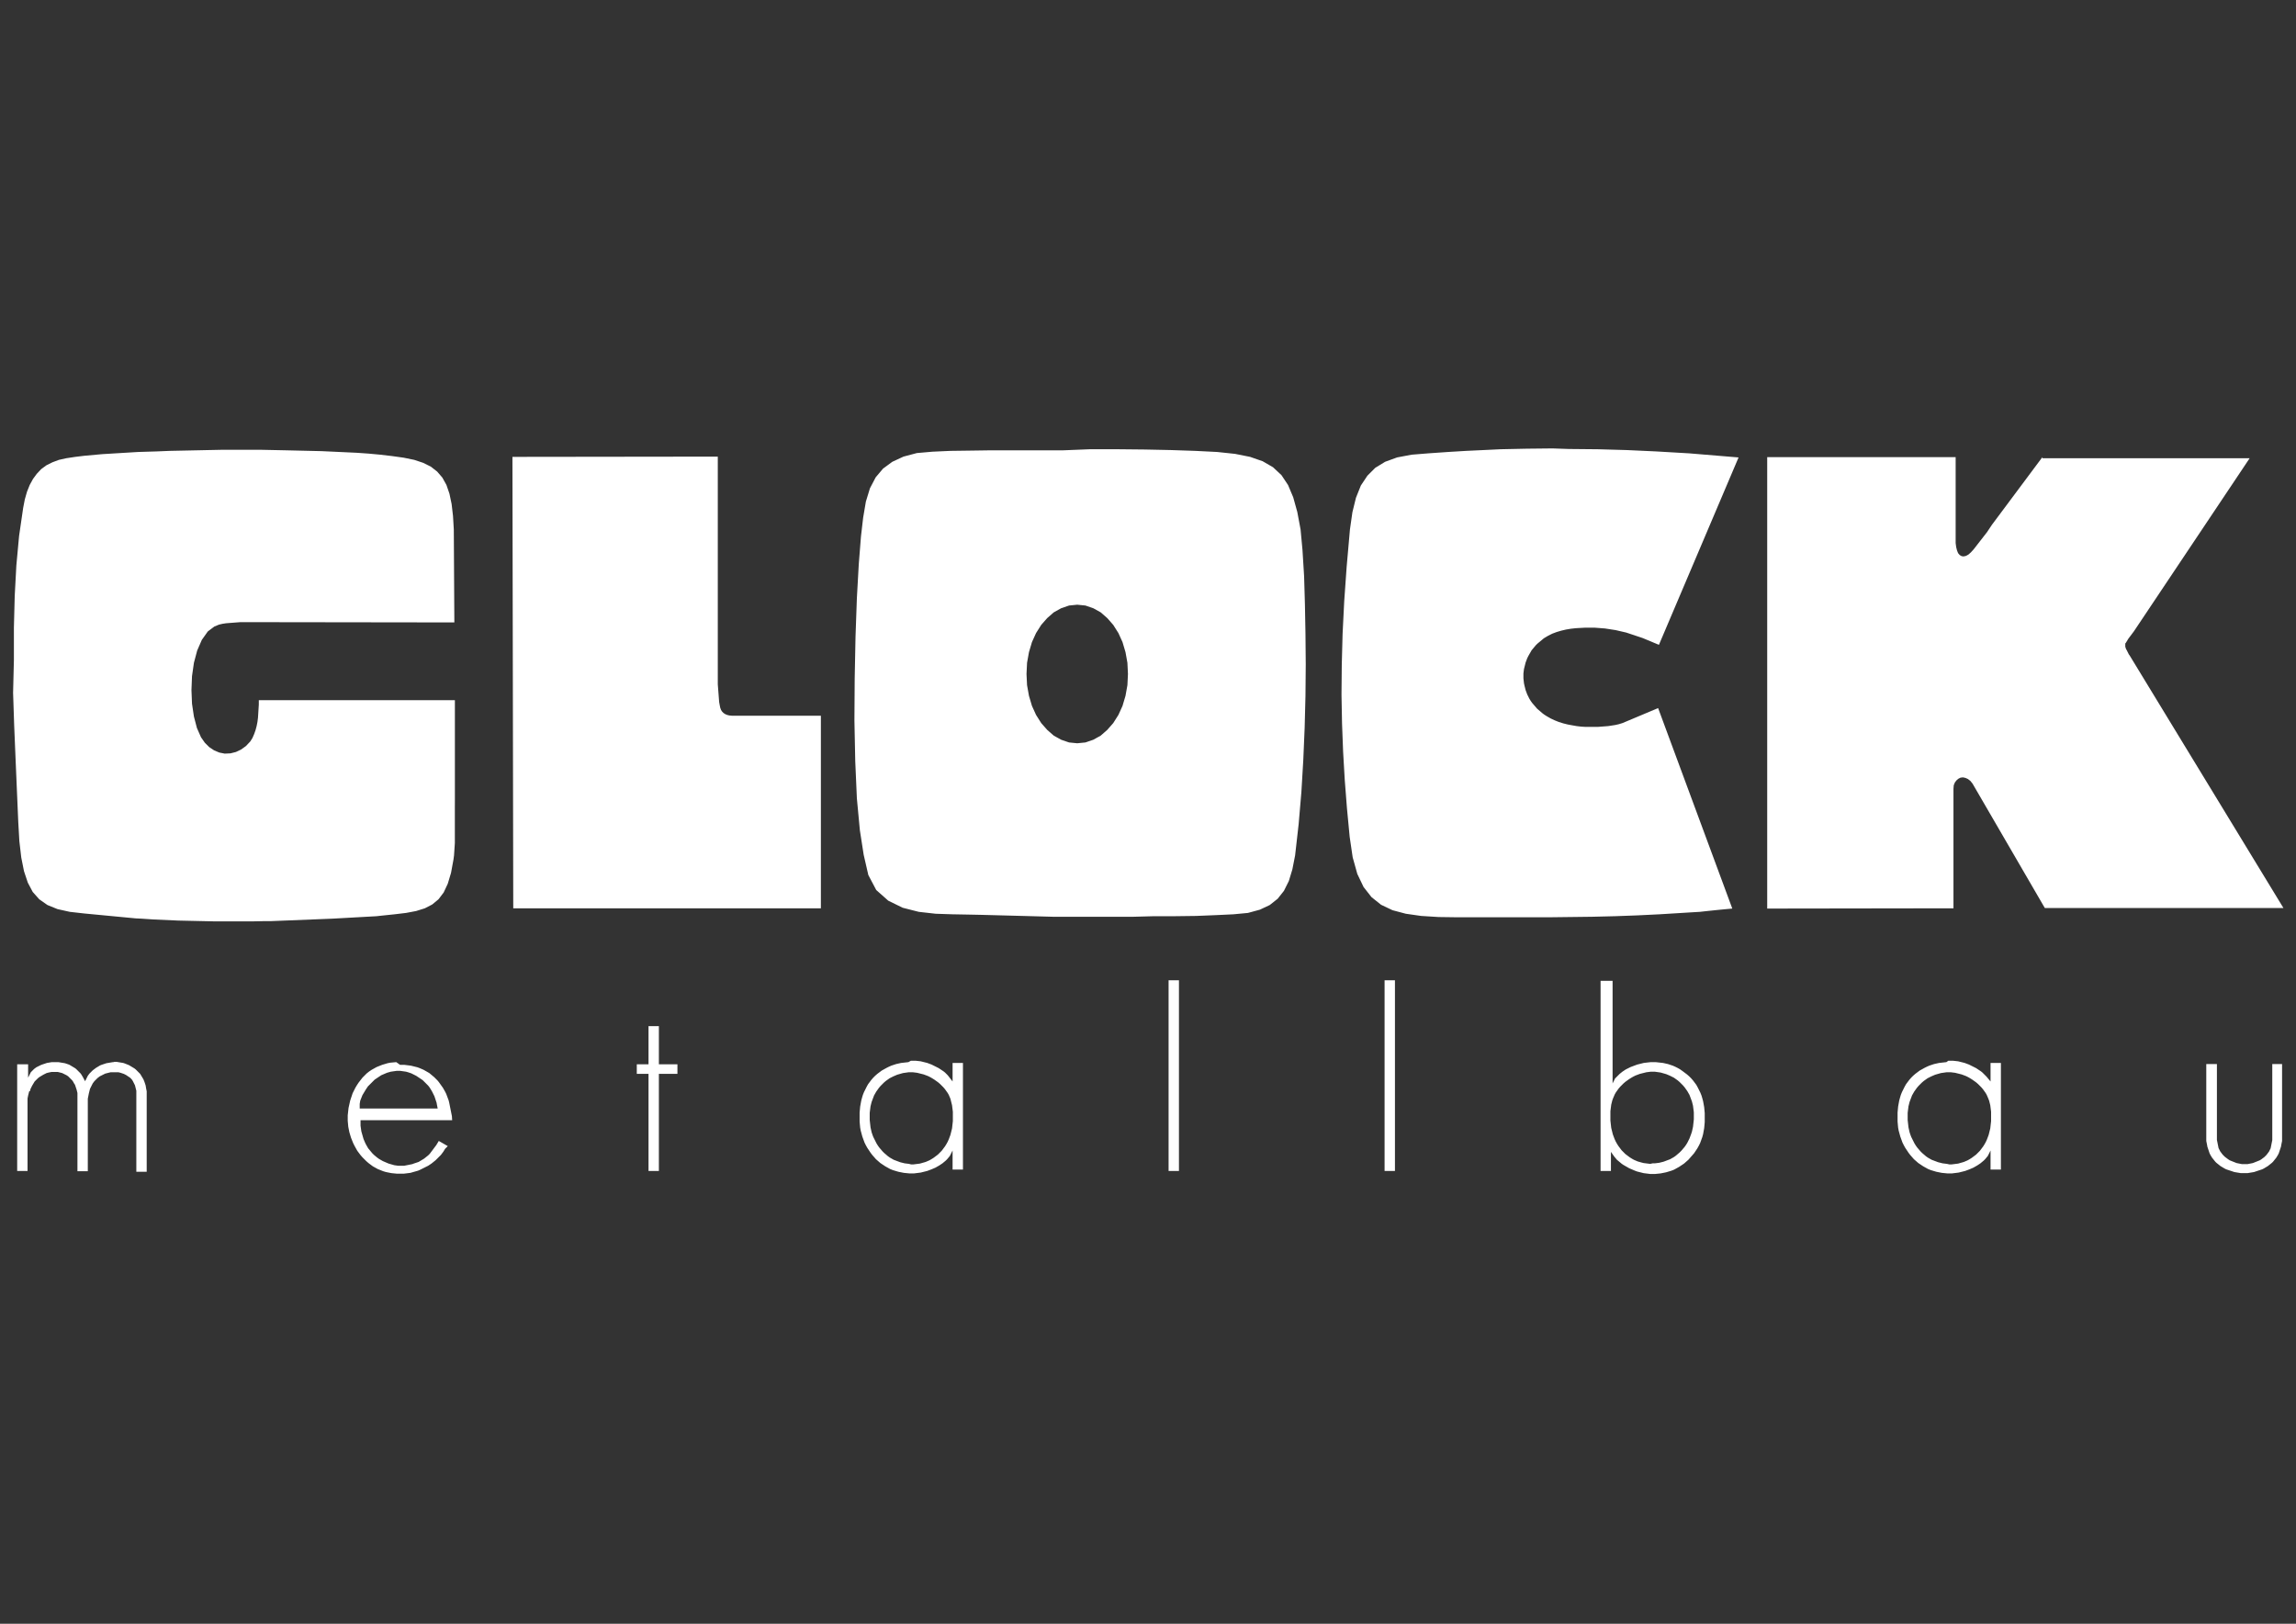 <?xml version="1.0" encoding="utf-8"?>
<!-- Generator: Adobe Illustrator 20.1.0, SVG Export Plug-In . SVG Version: 6.00 Build 0)  -->
<svg version="1.1" id="Ebene_1" xmlns="http://www.w3.org/2000/svg" xmlns:xlink="http://www.w3.org/1999/xlink" x="0px" y="0px"
	 viewBox="0 0 841.9 595.3" style="enable-background:new 0 0 841.9 595.3;" xml:space="preserve">
<rect x="0" y="0" width="841.9" height="595.3" fill="#333333" stroke="none"/>
<style type="text/css">
	.st0{fill:#FFFFFF;}
	.st1{clip-path:url(#SVGID_2_);fill:#FFFFFF;}
</style>
<g>
	<path class="st0" d="M748.9,167.6l-18.5,24.8l-0.6,0.9l-0.6,0.9l-0.6,0.9l-0.7,0.9l-0.7,0.9l-0.7,0.9l-0.7,0.9l-0.7,0.9l-0.7,0.9
		l-0.7,0.9l-1,1.1l-0.9,0.8l-0.9,0.5L720,204l-0.7-0.1l-0.7-0.4l-0.6-0.7l-0.4-1l-0.3-1.2l-0.2-1.5v-31.5H648L648,333.1l68.3-0.1
		v-43.8l0.1-1.3l0.4-1l0.6-0.8l0.7-0.6l0.8-0.4l0.9-0.1l0.9,0.2l0.9,0.4l0.9,0.7l0.8,1l26.5,45.6h87.5l-56.4-92.6l-0.3-0.4l-0.2-0.4
		l-0.2-0.4l-0.2-0.4l-0.2-0.4l-0.2-0.3l-0.1-0.3l-0.1-0.3l-0.1-0.3l0-0.3l0-0.1l0-0.1l0-0.1l0-0.1l0-0.1l0-0.1l0-0.2l0-0.1l0.1-0.1
		l0.1-0.1l0.3-0.5l0.3-0.5l0.3-0.5l0.3-0.4l0.3-0.4l0.3-0.4l0.3-0.4l0.3-0.4l0.3-0.4l0.3-0.4l42.4-63.4H748.9z M187.9,167.5
		l0.3,165.5H301v-70.6h-31.5l-1.1,0l-1-0.1l-0.8-0.2l-0.7-0.3l-0.6-0.4l-0.5-0.5l-0.4-0.6l-0.3-0.8l-0.2-1l-0.2-1.1l-0.1-1.3
		l-0.1-1.3l-0.1-1.3l-0.1-1.3l-0.1-1.3l0-1.3l0-1.3l0-1.3l0-1.3l0-1.3l0-77L187.9,167.5z M392,272.2l-2.9-1l-2.7-1.5l-2.4-2.1
		l-2.2-2.5l-1.9-3l-1.5-3.3l-1.1-3.7l-0.7-3.9l-0.2-4.1l0.2-4.1l0.7-3.9l1.1-3.7l1.5-3.3l1.9-3l2.2-2.5l2.4-2.1l2.7-1.5l2.9-1l3-0.3
		l3,0.3l2.9,1l2.7,1.5l2.4,2.1l2.2,2.5l1.9,3l1.5,3.3l1.1,3.7l0.7,3.9l0.2,4.1l-0.2,4.1l-0.7,3.9l-1.1,3.7l-1.5,3.3l-1.9,3l-2.2,2.5
		l-2.4,2.1l-2.7,1.5l-2.9,1l-3,0.3L392,272.2z M389.7,165.1l-9.7,0l-9,0l-8.1,0l-6.9,0.1l-7.5,0.1l-6.6,0.3l-5.7,0.5l-4.9,1.3
		l-4.1,1.9l-3.4,2.5l-2.7,3.2l-2.1,4l-1.5,4.9l-1,5.9l-0.8,6.9l-0.8,10.1l-0.7,12.5l-0.5,14.2l-0.3,15.2l-0.1,15.4l0.3,14.9
		l0.6,13.7l1.1,11.7l1.4,9l1.7,7.4l2.9,5.5l4.4,3.9l5.3,2.6l5.9,1.5l6.2,0.7l6.1,0.2l5.6,0.1l4.9,0.1l3.8,0.1l7.6,0.2l7.5,0.2
		l7.4,0.2l7.4,0l7.4,0l7.4,0l7.5,0l7.5-0.2l7.6,0l7.8-0.1l7.4-0.3l6.3-0.3l5.3-0.5l4.4-1.2l3.6-1.7l2.9-2.3l2.3-2.9l1.8-3.6l1.3-4.3
		l1-5.1l1.3-11.5l1-11.7l0.7-11.8l0.5-11.8l0.3-11.7l0.1-11.5l-0.1-11.2l-0.2-10.8l-0.3-10.3l-0.6-9.7l-0.7-7.5l-1.2-6.4l-1.5-5.4
		l-1.9-4.5l-2.4-3.6l-3.1-2.9l-3.8-2.2l-4.6-1.6l-5.5-1.1l-6.6-0.7l-8-0.4l-8.9-0.3l-9.6-0.2l-10-0.1l-10.2,0L389.7,165.1z
		 M86.2,164.9l-4.8,0l-4.8,0.1l-4.8,0.1l-4.8,0.1l-4.8,0.1l-4.8,0.2l-3.4,0.1l-3.3,0.1l-3.3,0.2l-3.3,0.2l-3.3,0.2l-3.3,0.2
		l-3.3,0.3l-3.3,0.3l-3.3,0.4l-3.3,0.5l-2.7,0.6l-2.4,0.9l-2.2,1.1l-1.9,1.4l-1.6,1.7l-1.4,1.9l-1.2,2.2l-1,2.5l-0.8,2.8l-0.6,3.1
		l-1.5,10.3l-1,10.8l-0.6,11.2l-0.3,11.6l0,11.8L4.8,254l0.4,12L5.7,278l0.5,11.8l0.5,11.6l0.4,7l0.7,6l1,5l1.4,4.2l1.8,3.4l2.4,2.7
		l3,2.1l3.7,1.5l4.5,1l5.3,0.6l2.1,0.2l2.1,0.2l2.1,0.2l2.1,0.2l2.1,0.2l2.1,0.2l2.1,0.2l2.1,0.2l2.1,0.2l2.1,0.1l4.5,0.3l4.5,0.2
		l4.5,0.2l4.5,0.1l4.5,0.1l4.5,0.1l4.5,0l4.5,0l4.5,0l4.5-0.1l2.5,0l2.5-0.1l2.5-0.1l2.5-0.1l2.5-0.1l2.5-0.1l2.5-0.1l2.5-0.1
		l2.5-0.1l2.5-0.1l1.8-0.1l1.8-0.1l1.8-0.1l1.8-0.1l1.8-0.1l1.8-0.1l1.8-0.1l1.8-0.1l1.8-0.1l1.8-0.2l4.8-0.5l4.2-0.5l3.7-0.7l3.2-1
		l2.7-1.4l2.3-1.9l1.9-2.5l1.5-3.2l1.2-4l0.9-4.9l0.2-1.5l0.1-1.5l0.1-1.5l0.1-1.5l0-1.5v-1.5v-1.5v-1.5v-1.5v-1.5v-0.4v-0.6v-1.1
		v-1.8V293v-3.9v-5.4v-7v-8.9v-11.1H94.9l0,1.6l-0.1,1.6l-0.1,1.6l-0.1,1.6l-0.2,1.6l-0.3,1.5l-0.4,1.5l-0.5,1.4l-0.6,1.4l-0.8,1.3
		l-1.6,1.7l-1.8,1.3l-1.9,0.9l-2,0.5l-2.1,0.1l-2-0.4l-1.9-0.8l-1.8-1.2l-1.6-1.6l-1.4-2l-1.5-3.4l-1.1-4.2l-0.7-4.7l-0.2-5l0.2-5.1
		l0.7-4.9l1.2-4.5l1.7-3.9l2.2-3.1l2.4-1.8l1.7-0.7l1.3-0.3l1.3-0.2l1.3-0.1l1.3-0.1l1.3-0.1l1.3-0.1l1.3,0l1.2,0l1.2,0l74.8,0.1
		l-0.2-34.1l-0.3-5l-0.5-4.3l-0.8-3.8l-1.1-3.2l-1.5-2.7l-1.9-2.2l-2.3-1.8l-2.8-1.4l-3.3-1.1l-3.9-0.8l-4.3-0.6l-4.3-0.5l-4.3-0.4
		l-4.3-0.3l-4.3-0.2l-4.3-0.2l-4.3-0.2l-4.3-0.1l-4.3-0.1l-4.3-0.1l-4.8-0.1l-4.8-0.1l-4.8,0L86.2,164.9z M569.3,164.4l-9.5,0.1
		l-9.5,0.2L544,165l-6.4,0.3l-6.6,0.4l-7.2,0.5l-6.2,0.5l-5.3,1l-4.4,1.6l-3.6,2.2l-2.9,2.9L499,178l-1.8,4.5l-1.3,5.3l-0.9,6.3
		l-1.2,13.6l-0.9,12.7l-0.6,12l-0.3,11.4l-0.1,10.9l0.2,10.6l0.4,10.4l0.6,10.3l0.8,10.3l1,10.5l1.1,7.5l1.7,6.1l2.3,4.8l2.9,3.7
		l3.5,2.8l4.2,2l4.9,1.3l5.6,0.8l6.4,0.4l7.2,0.1l8.2,0l8.2,0l8.2,0l8.2,0l8.2-0.1l8.2-0.1l8.2-0.2l8.2-0.3l8.2-0.4l8.2-0.5l1.6-0.1
		l1.6-0.1l1.7-0.1l1.7-0.1l1.8-0.2l1.9-0.2l1.9-0.2l2-0.2l2.1-0.2l2.2-0.2l-27.2-73.5l-11.9,5l-1.2,0.5l-1.3,0.4l-1.3,0.3l-1.3,0.2
		l-1.3,0.2l-1.3,0.1l-1.3,0.1l-1.3,0.1l-1.3,0l-1.3,0h-1.7l-1.7-0.1l-1.7-0.2l-1.7-0.3l-1.6-0.3l-1.6-0.4l-1.6-0.5l-1.5-0.6
		l-1.5-0.7l-1.4-0.8l-0.8-0.5l-0.7-0.5l-0.7-0.6l-0.7-0.6l-0.7-0.6l-0.6-0.7l-0.6-0.7l-0.6-0.7l-0.5-0.7l-0.5-0.8l-0.4-0.8l-0.4-0.8
		l-0.3-0.8l-0.3-0.8l-0.2-0.8l-0.2-0.8l-0.2-0.9l-0.1-0.9l-0.1-0.9l0-0.9l0-0.9l0.1-0.8l0.1-0.8l0.2-0.8l0.2-0.8l0.2-0.8l0.3-0.8
		l0.3-0.8l0.4-0.8l0.4-0.7l0.4-0.7l0.4-0.7l0.5-0.6l0.5-0.6l0.5-0.6l0.6-0.6l0.6-0.5l0.6-0.5l0.6-0.5l0.6-0.5l1.5-0.9l1.6-0.8
		l1.6-0.6l1.7-0.5l1.7-0.4l1.8-0.3l1.8-0.2l1.8-0.1l1.8-0.1l1.8,0l1.4,0l1.3,0.1l1.3,0.1l1.3,0.1l1.3,0.2l1.3,0.2l1.3,0.2l1.3,0.3
		l1.3,0.3l1.3,0.3l1.2,0.4l1.2,0.4l1.2,0.4l1.2,0.4l1.2,0.4l1.2,0.5l1.2,0.5l1.2,0.5l1.2,0.5l1.2,0.5l29.2-68.7l-18.1-1.5l-12-0.7
		l-10.8-0.5l-10.7-0.3l-10.6-0.1L569.3,164.4z"/>
	<path class="st0" d="M833.2,390.2v23.3l0,0.4l0,0.4l0,0.4l0,0.4l0,0.4l0,0.4l0,0.4l0,0.4l0,0.4l0,0.4l0,0.5l-0.1,0.5l-0.1,0.5
		l-0.1,0.5l-0.1,0.5l-0.1,0.5l-0.1,0.5l-0.2,0.4l-0.2,0.4l-0.2,0.4l-0.3,0.4l-0.3,0.4l-0.3,0.4l-0.4,0.4l-0.4,0.4l-0.4,0.3l-0.4,0.3
		l-0.4,0.3l-0.5,0.3l-0.5,0.2l-0.5,0.2l-0.5,0.2l-0.5,0.2l-0.5,0.2l-0.5,0.1l-0.5,0.1l-0.5,0.1l-0.5,0.1l-0.5,0l-0.5,0l-0.5,0
		l-0.5,0l-0.5-0.1l-0.5-0.1l-0.5-0.1l-0.5-0.1l-0.5-0.2l-0.5-0.2l-0.5-0.2l-0.5-0.2l-0.5-0.2L817,425l-0.4-0.3l-0.4-0.3l-0.4-0.3
		l-0.4-0.4l-0.4-0.4l-0.3-0.4l-0.3-0.4l-0.3-0.4l-0.2-0.4l-0.2-0.4l-0.2-0.4l-0.1-0.5l-0.1-0.5l-0.1-0.5l-0.1-0.5l-0.1-0.5l-0.1-0.5
		l0-0.5l0-0.4l0-0.4l0-0.4l0-0.4l0-0.4l0-0.4l0-0.4l0-0.4l0-0.4l0-0.4v-23.3H809v24.7l0,0.5v0.5l0,0.5l0,0.5l0,0.5l0,0.5l0,0.5
		l0.1,0.5l0.1,0.5l0.1,0.5l0.1,0.6l0.2,0.6l0.2,0.6l0.2,0.6l0.2,0.6l0.3,0.6l0.3,0.5l0.3,0.5l0.4,0.5l0.4,0.5l0.4,0.5l0.4,0.4
		l0.5,0.4l0.5,0.4l0.5,0.4l0.5,0.3l0.5,0.3l0.5,0.3l0.6,0.3l0.6,0.2l0.6,0.2l0.6,0.2l0.6,0.2l0.6,0.2l0.6,0.1l0.6,0.1l0.6,0.1
		l0.6,0.1l0.6,0l0.6,0l0.6,0l0.6,0l0.6-0.1l0.6-0.1l0.6-0.1l0.6-0.1l0.6-0.2l0.6-0.2l0.6-0.2l0.6-0.2l0.6-0.2l0.6-0.3l0.5-0.3
		l0.5-0.3l0.5-0.3l0.5-0.4l0.5-0.4l0.5-0.4l0.4-0.4l0.4-0.5l0.4-0.5l0.4-0.5l0.3-0.5l0.3-0.5l0.3-0.6l0.2-0.6l0.2-0.6l0.2-0.6
		l0.2-0.6l0.1-0.6l0.1-0.5l0.1-0.5l0.1-0.5l0-0.5l0-0.5l0-0.5l0-0.5l0-0.5l0-0.5l0-0.5v-24.7H833.2z M131.9,406.5l0-0.2l0-0.2l0-0.2
		l0-0.2l0-0.2l0-0.2l0-0.2l0-0.2l0-0.2l0.1-0.6l0.1-0.6l0.2-0.5l0.2-0.5l0.2-0.5l0.2-0.5l0.3-0.5l0.3-0.5l0.3-0.5l0.3-0.5l0.4-0.6
		l0.4-0.6l0.5-0.5l0.5-0.5l0.5-0.5l0.5-0.5l0.5-0.5l0.6-0.4l0.6-0.4l0.6-0.4l0.6-0.4l0.7-0.3l0.7-0.3l0.7-0.3l0.7-0.2l0.7-0.2
		l0.7-0.1l0.7-0.1l0.7-0.1l0.7,0l0.7,0l0.7,0.1l0.7,0.1l0.7,0.1l0.7,0.2l0.6,0.2l0.6,0.2l0.6,0.3l0.6,0.3l0.6,0.3l0.6,0.4l0.6,0.4
		l0.6,0.4l0.6,0.4l0.5,0.5l0.5,0.5l0.5,0.5l0.5,0.5l0.4,0.5l0.4,0.6l0.3,0.5l0.3,0.5l0.3,0.6l0.3,0.6l0.3,0.6l0.2,0.6l0.2,0.6
		l0.2,0.6l0.2,0.6l0.1,0.6l0.3,1.5h-28.9L131.9,406.5z M145.3,389.4l-1.1,0.1l-1.1,0.1l-1,0.2l-1,0.3l-1,0.3l-1,0.4l-1,0.4l-0.9,0.5
		l-0.9,0.5l-0.9,0.6l-0.9,0.7l-0.8,0.8l-0.8,0.8l-0.7,0.9l-0.7,0.9l-0.6,0.9l-0.6,1l-0.5,1l-0.5,1l-0.3,0.9l-0.3,0.9l-0.3,0.9
		l-0.2,0.9l-0.2,0.9l-0.2,0.9l-0.1,0.9l-0.1,0.9l-0.1,0.9l0,0.9l0,1.1l0.1,1.1l0.1,1.1l0.2,1l0.2,1l0.3,1l0.3,1l0.4,1l0.4,1l0.5,1
		l0.5,0.9l0.5,0.9l0.6,0.8l0.6,0.8l0.7,0.8l0.7,0.7l0.7,0.7l0.8,0.7l0.8,0.6l0.8,0.6l0.9,0.5l0.9,0.5l1,0.4l1,0.4l1,0.3l1,0.2l1,0.2
		l1,0.1l1,0.1l1,0l0.8,0l0.8,0l0.8-0.1l0.8-0.1l0.8-0.1l0.7-0.2l0.7-0.2l0.7-0.2l0.7-0.2l0.7-0.3l0.6-0.3l0.6-0.3l0.6-0.3l0.6-0.3
		l0.6-0.3l0.6-0.4l0.6-0.4l0.5-0.4l0.5-0.4l0.5-0.4l0.4-0.4l0.4-0.4l0.4-0.4l0.4-0.4l0.4-0.4l0.3-0.4l0.3-0.4l0.3-0.4l0.3-0.5
		l0.3-0.5l0.1-0.1l0.1-0.1l0.1-0.1l0.1-0.1l0.1-0.1l0.1-0.1l0.1-0.1l0.1-0.1l0.1-0.1l0.1-0.1l-3.3-1.9l-0.9,1.5l-0.3,0.4l-0.3,0.4
		l-0.3,0.4l-0.3,0.4l-0.3,0.4l-0.3,0.4l-0.3,0.4l-0.3,0.4l-0.3,0.3l-0.3,0.3l-0.5,0.4l-0.5,0.4l-0.5,0.4l-0.5,0.3l-0.5,0.3l-0.5,0.3
		l-0.5,0.3l-0.6,0.2l-0.6,0.2l-0.6,0.2l-0.5,0.2l-0.5,0.1l-0.5,0.1l-0.5,0.1l-0.5,0.1l-0.5,0.1l-0.5,0.1l-0.5,0l-0.5,0l-0.5,0
		l-0.7,0l-0.7-0.1l-0.7-0.1l-0.7-0.2l-0.7-0.2l-0.7-0.2l-0.7-0.3l-0.7-0.3l-0.7-0.3l-0.7-0.4l-0.7-0.4l-0.7-0.5l-0.6-0.5l-0.6-0.5
		l-0.6-0.6l-0.5-0.6l-0.5-0.6l-0.5-0.6l-0.4-0.7l-0.4-0.7l-0.3-0.6l-0.3-0.7l-0.3-0.7l-0.2-0.7l-0.2-0.7l-0.2-0.7l-0.2-0.7l-0.1-0.7
		l-0.1-0.7l-0.1-0.7l0-0.2l0-0.2l0-0.2l0-0.2l0-0.2l0-0.2l0-0.2l0-0.2l0-0.2l0-0.2h33.6l-0.1-1.5l-0.1-0.5l-0.1-0.5l-0.1-0.5
		l-0.1-0.5l-0.1-0.5l-0.1-0.5l-0.1-0.5l-0.1-0.5l-0.1-0.5l-0.1-0.5l-0.2-0.8l-0.3-0.8l-0.3-0.8l-0.3-0.8l-0.4-0.8l-0.4-0.7l-0.4-0.7
		l-0.5-0.7l-0.5-0.7l-0.5-0.7l-0.5-0.6l-0.6-0.6l-0.6-0.6l-0.6-0.5l-0.6-0.5l-0.6-0.5l-0.7-0.4l-0.7-0.4l-0.7-0.4l-0.7-0.3l-0.7-0.3
		l-0.8-0.3l-0.8-0.2l-0.8-0.2l-0.8-0.2l-0.8-0.1l-0.8-0.1l-0.8-0.1l-0.8,0l-0.8,0L145.3,389.4z M333.3,426.7l-0.8-0.1l-0.8-0.1
		l-0.8-0.2l-0.8-0.2l-0.8-0.3l-0.8-0.3l-0.8-0.3l-0.7-0.4l-0.7-0.4l-0.7-0.5l-0.7-0.6l-0.7-0.6l-0.6-0.6l-0.6-0.7l-0.6-0.7l-0.5-0.7
		l-0.5-0.8l-0.4-0.8l-0.4-0.8l-0.4-0.8l-0.3-0.8l-0.3-0.9l-0.2-0.9l-0.2-0.9l-0.1-0.9l-0.1-0.9l-0.1-0.9l0-0.9l0-0.9l0-0.8l0.1-0.8
		l0.1-0.8l0.1-0.8l0.2-0.8l0.2-0.8l0.3-0.8l0.3-0.8l0.3-0.8l0.4-0.7l0.4-0.7l0.5-0.7l0.5-0.7l0.6-0.7l0.6-0.6l0.6-0.6l0.7-0.6
		l0.7-0.5l0.7-0.5l0.8-0.4l0.6-0.3l0.7-0.3l0.7-0.3l0.7-0.2l0.7-0.2l0.7-0.2l0.7-0.1l0.7-0.1l0.7-0.1l0.7,0l0.8,0l0.8,0.1l0.8,0.1
		l0.8,0.2l0.8,0.2l0.8,0.2l0.8,0.3l0.8,0.3l0.8,0.4l0.7,0.4l0.8,0.5l0.7,0.5l0.7,0.5l0.7,0.6l0.6,0.6l0.6,0.6l0.6,0.7l0.5,0.7
		l0.5,0.7l0.4,0.7l0.3,0.7l0.3,0.7l0.2,0.8l0.2,0.8l0.2,0.8l0.1,0.8l0.1,0.8l0.1,0.8l0,0.8l0,0.8l0,0.9l0,0.9l-0.1,0.9l-0.1,0.9
		l-0.1,0.9l-0.2,0.8l-0.2,0.8l-0.2,0.8l-0.3,0.8l-0.3,0.8l-0.4,0.9l-0.5,0.9l-0.5,0.8l-0.6,0.8l-0.6,0.8l-0.7,0.7l-0.7,0.7l-0.8,0.6
		l-0.8,0.6l-0.8,0.5l-0.7,0.4l-0.7,0.3l-0.7,0.3l-0.7,0.2l-0.7,0.2l-0.7,0.2l-0.8,0.1l-0.8,0.1l-0.8,0.1l-0.8,0L333.3,426.7z
		 M333.1,389.4l-0.9,0.1l-0.9,0.1l-0.9,0.1l-0.9,0.2l-0.9,0.2l-0.9,0.3l-0.9,0.3l-0.9,0.4l-0.8,0.4l-0.9,0.5l-0.9,0.5l-0.8,0.6
		l-0.8,0.6l-0.8,0.7l-0.7,0.7l-0.7,0.8l-0.6,0.8l-0.6,0.8l-0.5,0.9l-0.5,1l-0.5,1l-0.4,1l-0.3,1l-0.3,1.1l-0.2,1.1l-0.2,1.1
		l-0.1,1.1l-0.1,1.1l0,1.1l0,1.1l0,1.1l0.1,1.1l0.1,1.1l0.2,1.1l0.3,1.1l0.3,1.1l0.4,1.1l0.4,1.1l0.5,1l0.5,0.9l0.6,0.9l0.6,0.9
		l0.6,0.8l0.7,0.8l0.7,0.8l0.8,0.7l0.8,0.7l0.9,0.6l0.9,0.6l0.9,0.5l0.9,0.5l1,0.4l1,0.3l1,0.3l1,0.2l1,0.2l1,0.1l1,0.1l1,0l0.8,0
		l0.8-0.1l0.8-0.1l0.8-0.1l0.8-0.2l0.8-0.2l0.8-0.2l0.8-0.3l0.8-0.3l0.7-0.3l0.7-0.3l0.7-0.4l0.7-0.4l0.6-0.4l0.6-0.4l0.6-0.5
		l0.6-0.5l0.5-0.5l0.5-0.6l0.5-0.6l0.1-0.2l0.1-0.2l0.1-0.2l0.1-0.2l0.1-0.2l0.1-0.2l0.1-0.2l0.1-0.2l0.1-0.2l0.1-0.2v7h3.8v-39.1
		h-3.8v6.8l-1.4-1.8l-0.4-0.5l-0.5-0.5l-0.5-0.5l-0.5-0.4l-0.6-0.4l-0.6-0.4l-0.6-0.4l-0.6-0.3l-0.6-0.3l-0.6-0.3l-0.8-0.4l-0.8-0.3
		l-0.8-0.3l-0.8-0.2l-0.8-0.2l-0.8-0.2l-0.9-0.1l-0.9-0.1l-0.9,0l-0.9,0L333.1,389.4z M713.9,426.7l-0.8-0.1l-0.8-0.1l-0.8-0.2
		l-0.8-0.2l-0.8-0.3l-0.8-0.3l-0.8-0.3l-0.7-0.4l-0.7-0.4l-0.7-0.5l-0.7-0.6l-0.7-0.6l-0.6-0.6l-0.6-0.7l-0.6-0.7l-0.5-0.7l-0.5-0.8
		l-0.4-0.8l-0.4-0.8l-0.4-0.8l-0.3-0.8l-0.3-0.9l-0.2-0.9l-0.2-0.9l-0.1-0.9l-0.1-0.9l-0.1-0.9l0-0.9l0-0.9l0-0.8l0.1-0.8l0.1-0.8
		l0.1-0.8l0.2-0.8l0.2-0.8l0.3-0.8l0.3-0.8l0.3-0.8l0.4-0.7l0.4-0.7l0.5-0.7l0.5-0.7l0.6-0.7l0.6-0.6l0.6-0.6l0.7-0.6l0.7-0.5
		l0.7-0.5l0.8-0.4l0.6-0.3l0.7-0.3l0.7-0.3l0.7-0.2l0.7-0.2l0.7-0.2l0.7-0.1l0.7-0.1l0.7-0.1l0.7,0l0.8,0l0.8,0.1l0.8,0.1l0.8,0.2
		l0.8,0.2l0.8,0.2l0.8,0.3l0.8,0.3l0.8,0.4l0.7,0.4l0.8,0.5l0.7,0.5l0.7,0.5l0.7,0.6l0.6,0.6l0.6,0.6l0.6,0.7l0.5,0.7l0.5,0.7
		l0.4,0.7l0.3,0.7l0.3,0.7l0.3,0.8l0.2,0.8l0.2,0.8l0.1,0.8l0.1,0.8l0.1,0.8l0,0.8l0,0.8l0,0.9l0,0.9l-0.1,0.9l-0.1,0.9l-0.1,0.9
		l-0.2,0.8l-0.2,0.8l-0.2,0.8l-0.3,0.8l-0.3,0.8l-0.4,0.9l-0.5,0.9l-0.5,0.8l-0.6,0.8l-0.6,0.8l-0.7,0.7l-0.7,0.7l-0.8,0.6l-0.8,0.6
		l-0.8,0.5l-0.7,0.4l-0.7,0.3l-0.7,0.3l-0.7,0.2l-0.7,0.2l-0.7,0.2l-0.8,0.1l-0.8,0.1l-0.8,0.1l-0.8,0L713.9,426.7z M713.7,389.4
		l-0.9,0.1l-0.9,0.1l-0.9,0.1l-0.9,0.2l-0.9,0.2l-0.9,0.3l-0.9,0.3l-0.9,0.4l-0.8,0.4l-0.9,0.5l-0.9,0.5l-0.8,0.6l-0.8,0.6l-0.8,0.7
		l-0.7,0.7l-0.7,0.8l-0.6,0.8l-0.6,0.8l-0.5,0.9l-0.5,1l-0.5,1l-0.4,1l-0.3,1l-0.3,1.1l-0.2,1.1l-0.2,1.1l-0.1,1.1l-0.1,1.1l0,1.1
		l0,1.1l0,1.1l0.1,1.1l0.1,1.1l0.2,1.1l0.3,1.1l0.3,1.1l0.4,1.1l0.4,1.1l0.5,1l0.5,0.9l0.6,0.9l0.6,0.9l0.6,0.8l0.7,0.8l0.7,0.8
		l0.8,0.7l0.8,0.7l0.9,0.6l0.9,0.6l0.9,0.5l0.9,0.5l1,0.4l1,0.3l1,0.3l1,0.2l1,0.2l1,0.1l1,0.1l1,0l0.8,0l0.8-0.1l0.8-0.1l0.8-0.1
		l0.8-0.2l0.8-0.2l0.8-0.2l0.8-0.3l0.8-0.3l0.7-0.3l0.7-0.3l0.7-0.4l0.7-0.4l0.6-0.4l0.6-0.4l0.6-0.5l0.6-0.5l0.5-0.5l0.5-0.6
		l0.5-0.6l0.1-0.2l0.1-0.2l0.1-0.2l0.1-0.2l0.1-0.2l0.1-0.2l0.1-0.2l0.1-0.2l0.1-0.2l0.1-0.2v7h3.8v-39.1h-3.8v6.8l-1.5-1.8
		l-0.5-0.5l-0.5-0.5l-0.5-0.5l-0.5-0.4l-0.6-0.4l-0.6-0.4l-0.6-0.4l-0.6-0.3l-0.6-0.3l-0.6-0.3l-0.8-0.4l-0.8-0.3l-0.8-0.3l-0.8-0.2
		l-0.8-0.2l-0.8-0.2l-0.9-0.1l-0.9-0.1l-0.9,0l-0.9,0L713.7,389.4z M42,389.4l-0.6,0l-0.6,0.1l-0.6,0.1l-0.6,0.1l-0.6,0.1l-0.6,0.2
		l-0.6,0.2l-0.6,0.2l-0.5,0.2l-0.5,0.3l-0.5,0.3l-0.5,0.3l-0.4,0.3l-0.4,0.3l-0.4,0.3l-0.4,0.4l-0.4,0.4l-0.4,0.4l-0.3,0.4l-0.3,0.4
		l-0.1,0.2l-0.1,0.2l-0.1,0.2l-0.1,0.2l-0.1,0.2l-0.1,0.2l-0.1,0.2l-0.1,0.2l-0.1,0.2l-0.1,0.2l-0.8-1.5l-0.3-0.5l-0.3-0.5l-0.3-0.4
		l-0.4-0.4l-0.4-0.4l-0.4-0.4l-0.4-0.4l-0.4-0.3l-0.5-0.3l-0.5-0.3l-0.5-0.3l-0.5-0.3l-0.5-0.2l-0.6-0.2l-0.6-0.2l-0.6-0.1l-0.6-0.1
		l-0.6-0.1l-0.6-0.1l-0.6,0l-0.6,0l-0.6,0l-0.6,0l-0.6,0.1l-0.6,0.1l-0.6,0.1l-0.6,0.2l-0.6,0.2l-0.6,0.2l-0.5,0.2l-0.4,0.2
		l-0.4,0.2l-0.4,0.2l-0.4,0.2l-0.4,0.3l-0.4,0.3l-0.3,0.3l-0.3,0.3l-0.3,0.3l-0.3,0.3l-0.1,0.2l-0.1,0.2l-0.1,0.2l-0.1,0.2l-0.1,0.2
		l-0.1,0.2l-0.1,0.2l-0.1,0.2l-0.1,0.2l-0.1,0.2v-4.9H6.3v39.1h3.8v-22.6l0-0.5l0-0.5l0-0.5l0-0.5l0-0.5l0-0.5l0-0.5l0-0.5l0.1-0.5
		l0.1-0.5l0.1-0.4l0.1-0.4l0.1-0.4l0.1-0.4L11,400l0.1-0.4l0.1-0.4l0.2-0.4l0.2-0.4l0.2-0.4l0.3-0.5l0.3-0.5l0.3-0.5l0.4-0.4
		l0.4-0.4l0.4-0.4l0.5-0.4l0.5-0.3l0.5-0.3l0.5-0.3l0.4-0.2l0.4-0.2l0.4-0.2l0.4-0.1l0.4-0.1l0.5-0.1l0.5-0.1l0.5,0l0.5,0l0.5,0
		l0.4,0l0.4,0l0.4,0.1l0.4,0.1l0.4,0.1l0.4,0.1l0.4,0.2l0.4,0.2l0.4,0.2l0.4,0.2l0.3,0.2l0.3,0.2l0.3,0.3l0.3,0.3l0.3,0.3l0.3,0.3
		l0.3,0.3l0.2,0.3l0.2,0.3l0.2,0.4l0.2,0.3l0.2,0.3l0.1,0.3l0.1,0.3l0.1,0.3l0.1,0.3l0.1,0.3l0.1,0.3l0.1,0.4l0.1,0.4l0.1,0.4l0,0.4
		l0,0.4l0,0.4l0,0.4l0,0.4l0,0.4l0,0.4l0,0.4l0,0.4v25.1h3.8v-23.6l0-0.5l0-0.5l0-0.5l0-0.5l0-0.5l0-0.5l0.1-0.5l0.1-0.5l0.1-0.5
		l0.1-0.5l0.1-0.4l0.1-0.4l0.1-0.4l0.1-0.4l0.2-0.4l0.2-0.4l0.2-0.4l0.2-0.4l0.2-0.4l0.3-0.4l0.3-0.4l0.3-0.3l0.3-0.3l0.3-0.3
		l0.3-0.3l0.4-0.3l0.4-0.3l0.4-0.2l0.4-0.2l0.4-0.2l0.4-0.2l0.4-0.2l0.4-0.1l0.4-0.1l0.4-0.1l0.4-0.1l0.4-0.1l0.4,0l0.4,0l0.4,0
		l0.4,0l0.4,0l0.4,0l0.4,0l0.4,0.1l0.4,0.1l0.3,0.1l0.3,0.1l0.3,0.1l0.3,0.1l0.4,0.2l0.4,0.2l0.3,0.2l0.3,0.2l0.3,0.2l0.3,0.2
		l0.3,0.2l0.3,0.3l0.3,0.3l0.2,0.3l0.2,0.3l0.2,0.4l0.2,0.4l0.2,0.4l0.2,0.4l0.1,0.4l0.1,0.4l0.1,0.4l0.1,0.4l0.1,0.4l0,0.3l0,0.4
		l0,0.4l0,0.3l0,0.4l0,0.3l0,0.4l0,0.4l0,0.3l0,0.4v26.1h3.8v-25.5l0-0.5l0-0.5l0-0.5l0-0.5l0-0.5l0-0.5l0-0.5l0-0.5l-0.1-0.5
		l-0.1-0.5l-0.1-0.6l-0.1-0.6l-0.2-0.6l-0.2-0.6l-0.2-0.5l-0.2-0.5l-0.3-0.5l-0.3-0.5l-0.3-0.5l-0.3-0.5l-0.4-0.4l-0.4-0.4l-0.4-0.4
		l-0.4-0.4l-0.5-0.4l-0.5-0.3l-0.5-0.3l-0.5-0.3l-0.5-0.3l-0.5-0.2l-0.5-0.2l-0.5-0.2l-0.6-0.2l-0.6-0.1l-0.6-0.1l-0.6-0.1l-0.6-0.1
		l-0.6,0l-0.6,0L42,389.4z M237.8,376.2v14h-4.3v3.5h4.3v35.6h3.8v-35.6h6.8v-3.5h-6.8v-14H237.8z M428.5,429.3h3.8v-69.9h-3.8
		V429.3z M507.7,429.3h3.8v-69.9h-3.8V429.3z M605.1,426.7l-0.8-0.1l-0.8-0.1l-0.8-0.1l-0.8-0.2l-0.7-0.2l-0.7-0.2l-0.7-0.3
		l-0.7-0.3l-0.7-0.4l-0.8-0.5l-0.8-0.6l-0.8-0.6l-0.7-0.7l-0.7-0.7l-0.6-0.8l-0.6-0.8l-0.5-0.8l-0.5-0.9l-0.4-0.9l-0.3-0.8l-0.3-0.8
		l-0.2-0.8l-0.2-0.8l-0.2-0.8l-0.1-0.9l-0.1-0.9l-0.1-0.9l0-0.9l0-0.9l0-0.8l0-0.8l0.1-0.8l0.1-0.8l0.1-0.8l0.2-0.8l0.2-0.8l0.3-0.8
		l0.3-0.7l0.3-0.7l0.4-0.7l0.5-0.7l0.5-0.7l0.6-0.7l0.6-0.6l0.6-0.6l0.7-0.6l0.7-0.5l0.7-0.5l0.8-0.5l0.7-0.4l0.8-0.4l0.8-0.3
		l0.8-0.3l0.8-0.2l0.8-0.2l0.8-0.2l0.8-0.1l0.8-0.1l0.8,0l0.7,0l0.7,0.1l0.7,0.1l0.7,0.1l0.7,0.2l0.7,0.2l0.7,0.2l0.7,0.3l0.7,0.3
		l0.6,0.3l0.8,0.4l0.7,0.5l0.7,0.5l0.7,0.6l0.6,0.6l0.6,0.6l0.6,0.7l0.5,0.7l0.5,0.7l0.4,0.7l0.4,0.7l0.3,0.8l0.3,0.8l0.3,0.8
		l0.2,0.8l0.2,0.8l0.1,0.8l0.1,0.8l0.1,0.8l0,0.8l0,0.9l0,0.9l-0.1,0.9l-0.1,0.9l-0.1,0.9l-0.2,0.9l-0.2,0.9l-0.3,0.9l-0.3,0.8
		l-0.3,0.8l-0.4,0.8l-0.4,0.8l-0.5,0.8l-0.5,0.7l-0.6,0.7l-0.6,0.7l-0.6,0.6l-0.7,0.6l-0.7,0.6l-0.7,0.5l-0.7,0.4l-0.7,0.4l-0.8,0.3
		l-0.8,0.3l-0.8,0.3l-0.8,0.2l-0.8,0.2l-0.8,0.1l-0.8,0.1l-0.8,0L605.1,426.7z M586.9,359.4v69.9h3.8v-7l1.2,1.7l0.5,0.6l0.5,0.6
		l0.6,0.5l0.6,0.5l0.6,0.5l0.6,0.4l0.7,0.4l0.7,0.4l0.7,0.4l0.7,0.3l0.7,0.3l0.7,0.3l0.8,0.3l0.8,0.2l0.8,0.2l0.8,0.2l0.8,0.1
		l0.8,0.1l0.8,0.1l0.8,0l1,0l1-0.1l1-0.1l1-0.2l1-0.2l1-0.3l1-0.3l1-0.4l0.9-0.5l0.9-0.5l0.9-0.6l0.9-0.6l0.8-0.7l0.8-0.7l0.7-0.8
		l0.7-0.8l0.7-0.8l0.6-0.9l0.6-0.9l0.5-0.9l0.5-1l0.4-1.1l0.4-1.1l0.3-1.1l0.2-1.1l0.2-1.1l0.1-1.1l0.1-1.1l0-1.1l0-1.1l0-1.1
		l-0.1-1.1l-0.1-1.1l-0.2-1.1l-0.2-1.1l-0.3-1.1l-0.3-1l-0.4-1l-0.5-1l-0.5-1l-0.5-0.9l-0.6-0.8l-0.6-0.8l-0.7-0.8l-0.7-0.7
		l-0.8-0.7l-0.8-0.6l-0.8-0.6L616,392l-0.9-0.5l-0.8-0.4l-0.9-0.4l-0.9-0.3l-0.9-0.3l-0.9-0.2l-0.9-0.2l-0.9-0.1l-0.9-0.1l-0.9-0.1
		l-0.9,0l-0.9,0l-0.9,0.1l-0.9,0.1l-0.8,0.1l-0.8,0.2l-0.8,0.2l-0.8,0.2l-0.8,0.3l-0.8,0.3l-0.8,0.3l-0.6,0.3l-0.6,0.3l-0.6,0.3
		l-0.6,0.4l-0.6,0.4l-0.5,0.4l-0.5,0.4l-0.5,0.5l-0.5,0.5l-0.5,0.5l-0.2,0.2l-0.1,0.2l-0.1,0.2l-0.1,0.2l-0.1,0.2l-0.1,0.2l-0.1,0.2
		l-0.1,0.2l-0.1,0.2l-0.1,0.2v-37.6H586.9z"/>
	<g>
		<defs>
			<rect id="SVGID_1_" x="4.6" y="164.4" width="833.1" height="265.9"/>
		</defs>
	
		<path class="st1" d="M837.1,429.3"/>
	</g>
</g>
<g>
</g>
<g>
</g>
<g>
</g>
<g>
</g>
<g>
</g>
<g>
</g>
</svg>
